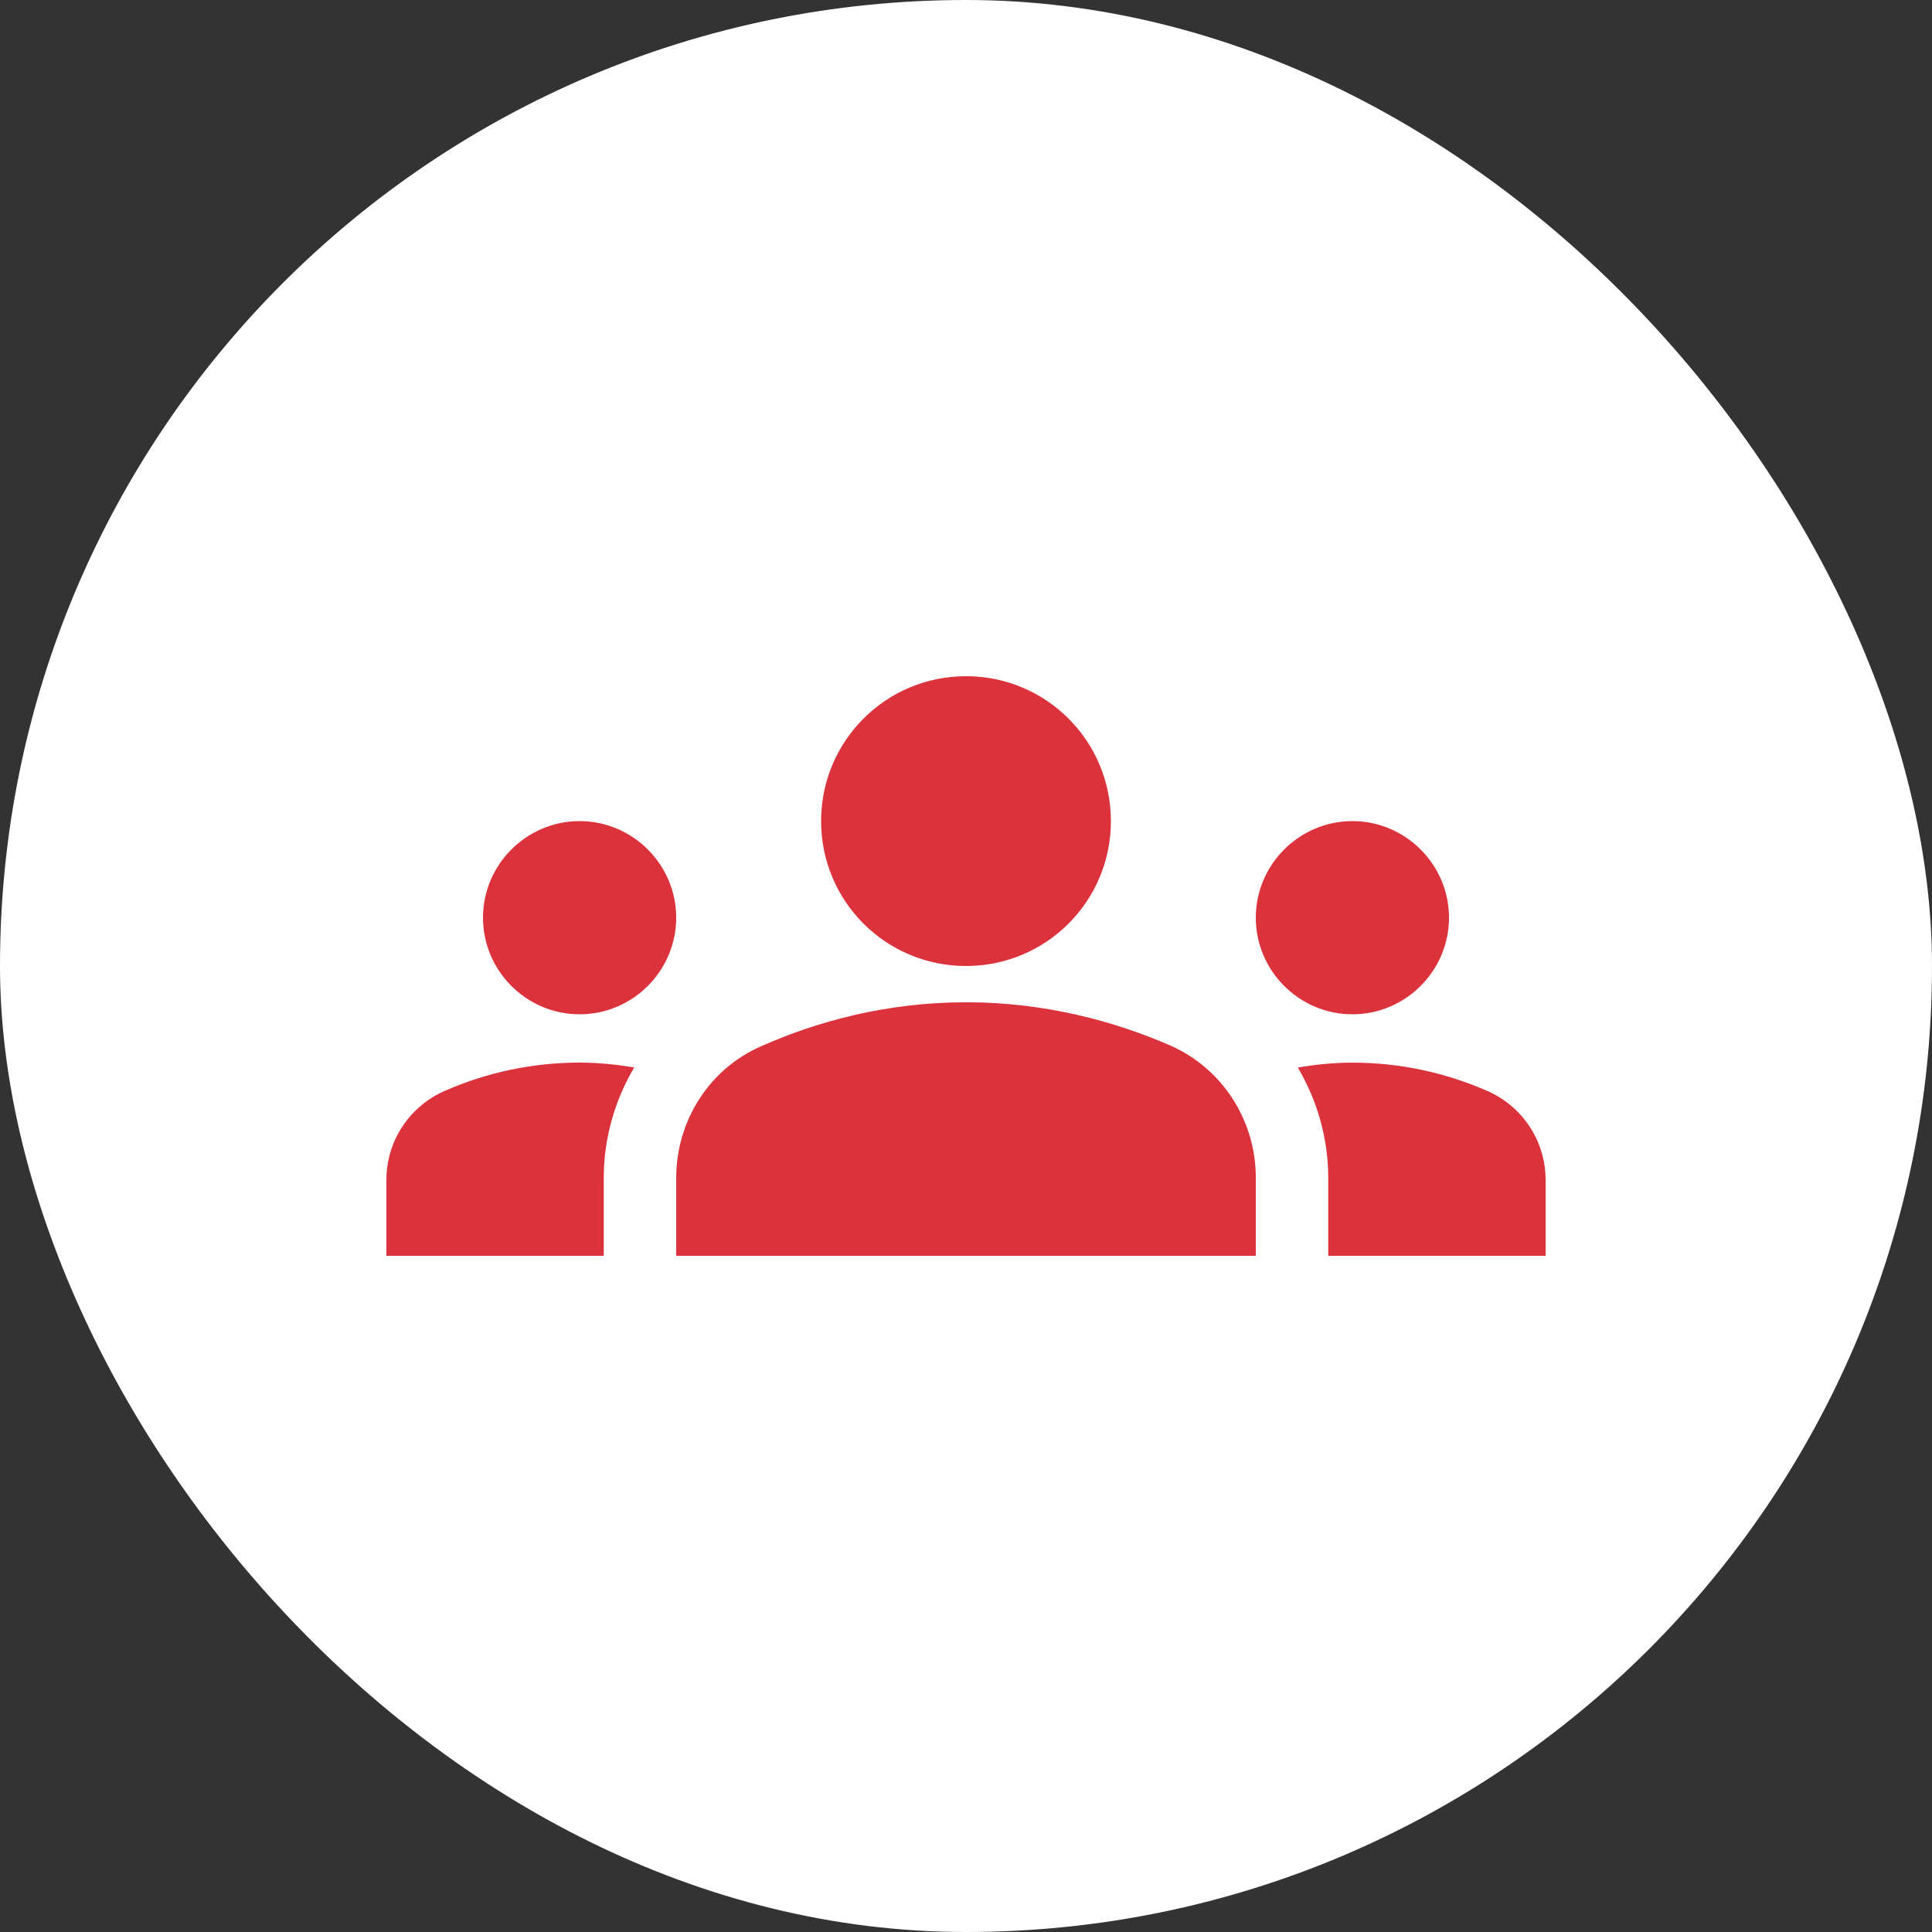 <svg fill="none" xmlns="http://www.w3.org/2000/svg" viewBox="0 0 46 46">
  <rect x="0" y="0" width="46" height="46" fill="#333333" stroke="none"/>
  <rect width="46" height="46" rx="23" fill="#fff"/>
  <g clip-path="url(#a)">
    <path d="M23 23.863c1.875 0 3.53.449 4.876 1.035 1.242.552 2.024 1.794 2.024 3.139v1.863H16.1v-1.851c0-1.357.782-2.599 2.024-3.139 1.345-.598 3.002-1.046 4.876-1.046Zm-9.2.287c1.265 0 2.3-1.035 2.3-2.3s-1.035-2.3-2.3-2.3-2.3 1.035-2.3 2.3 1.035 2.3 2.3 2.3Zm1.3 1.265c-.425-.069-.851-.115-1.3-.115-1.139 0-2.22.241-3.197.667-.851.368-1.403 1.196-1.403 2.127v1.806H14.375v-1.851c0-.955.265-1.851.725-2.634ZM32.2 24.15c1.265 0 2.3-1.035 2.3-2.3s-1.035-2.3-2.3-2.3-2.3 1.035-2.3 2.3 1.035 2.3 2.3 2.3Zm4.6 3.945c0-.931-.552-1.76-1.403-2.127-.978-.425-2.058-.667-3.197-.667-.449 0-.874.046-1.3.115.46.782.725 1.679.725 2.634v1.851H36.8v-1.806ZM23 16.1c1.909 0 3.45 1.541 3.45 3.45 0 1.909-1.541 3.45-3.45 3.45-1.909 0-3.45-1.541-3.45-3.45 0-1.909 1.541-3.45 3.45-3.45Z" fill="#DC323C"/>
  </g>
  <defs>
    <clipPath id="a">
      <path fill="#fff" transform="translate(9.2 9.2)" d="M0 0h27.6v27.6H0z"/>
    </clipPath>
  </defs>
</svg>
